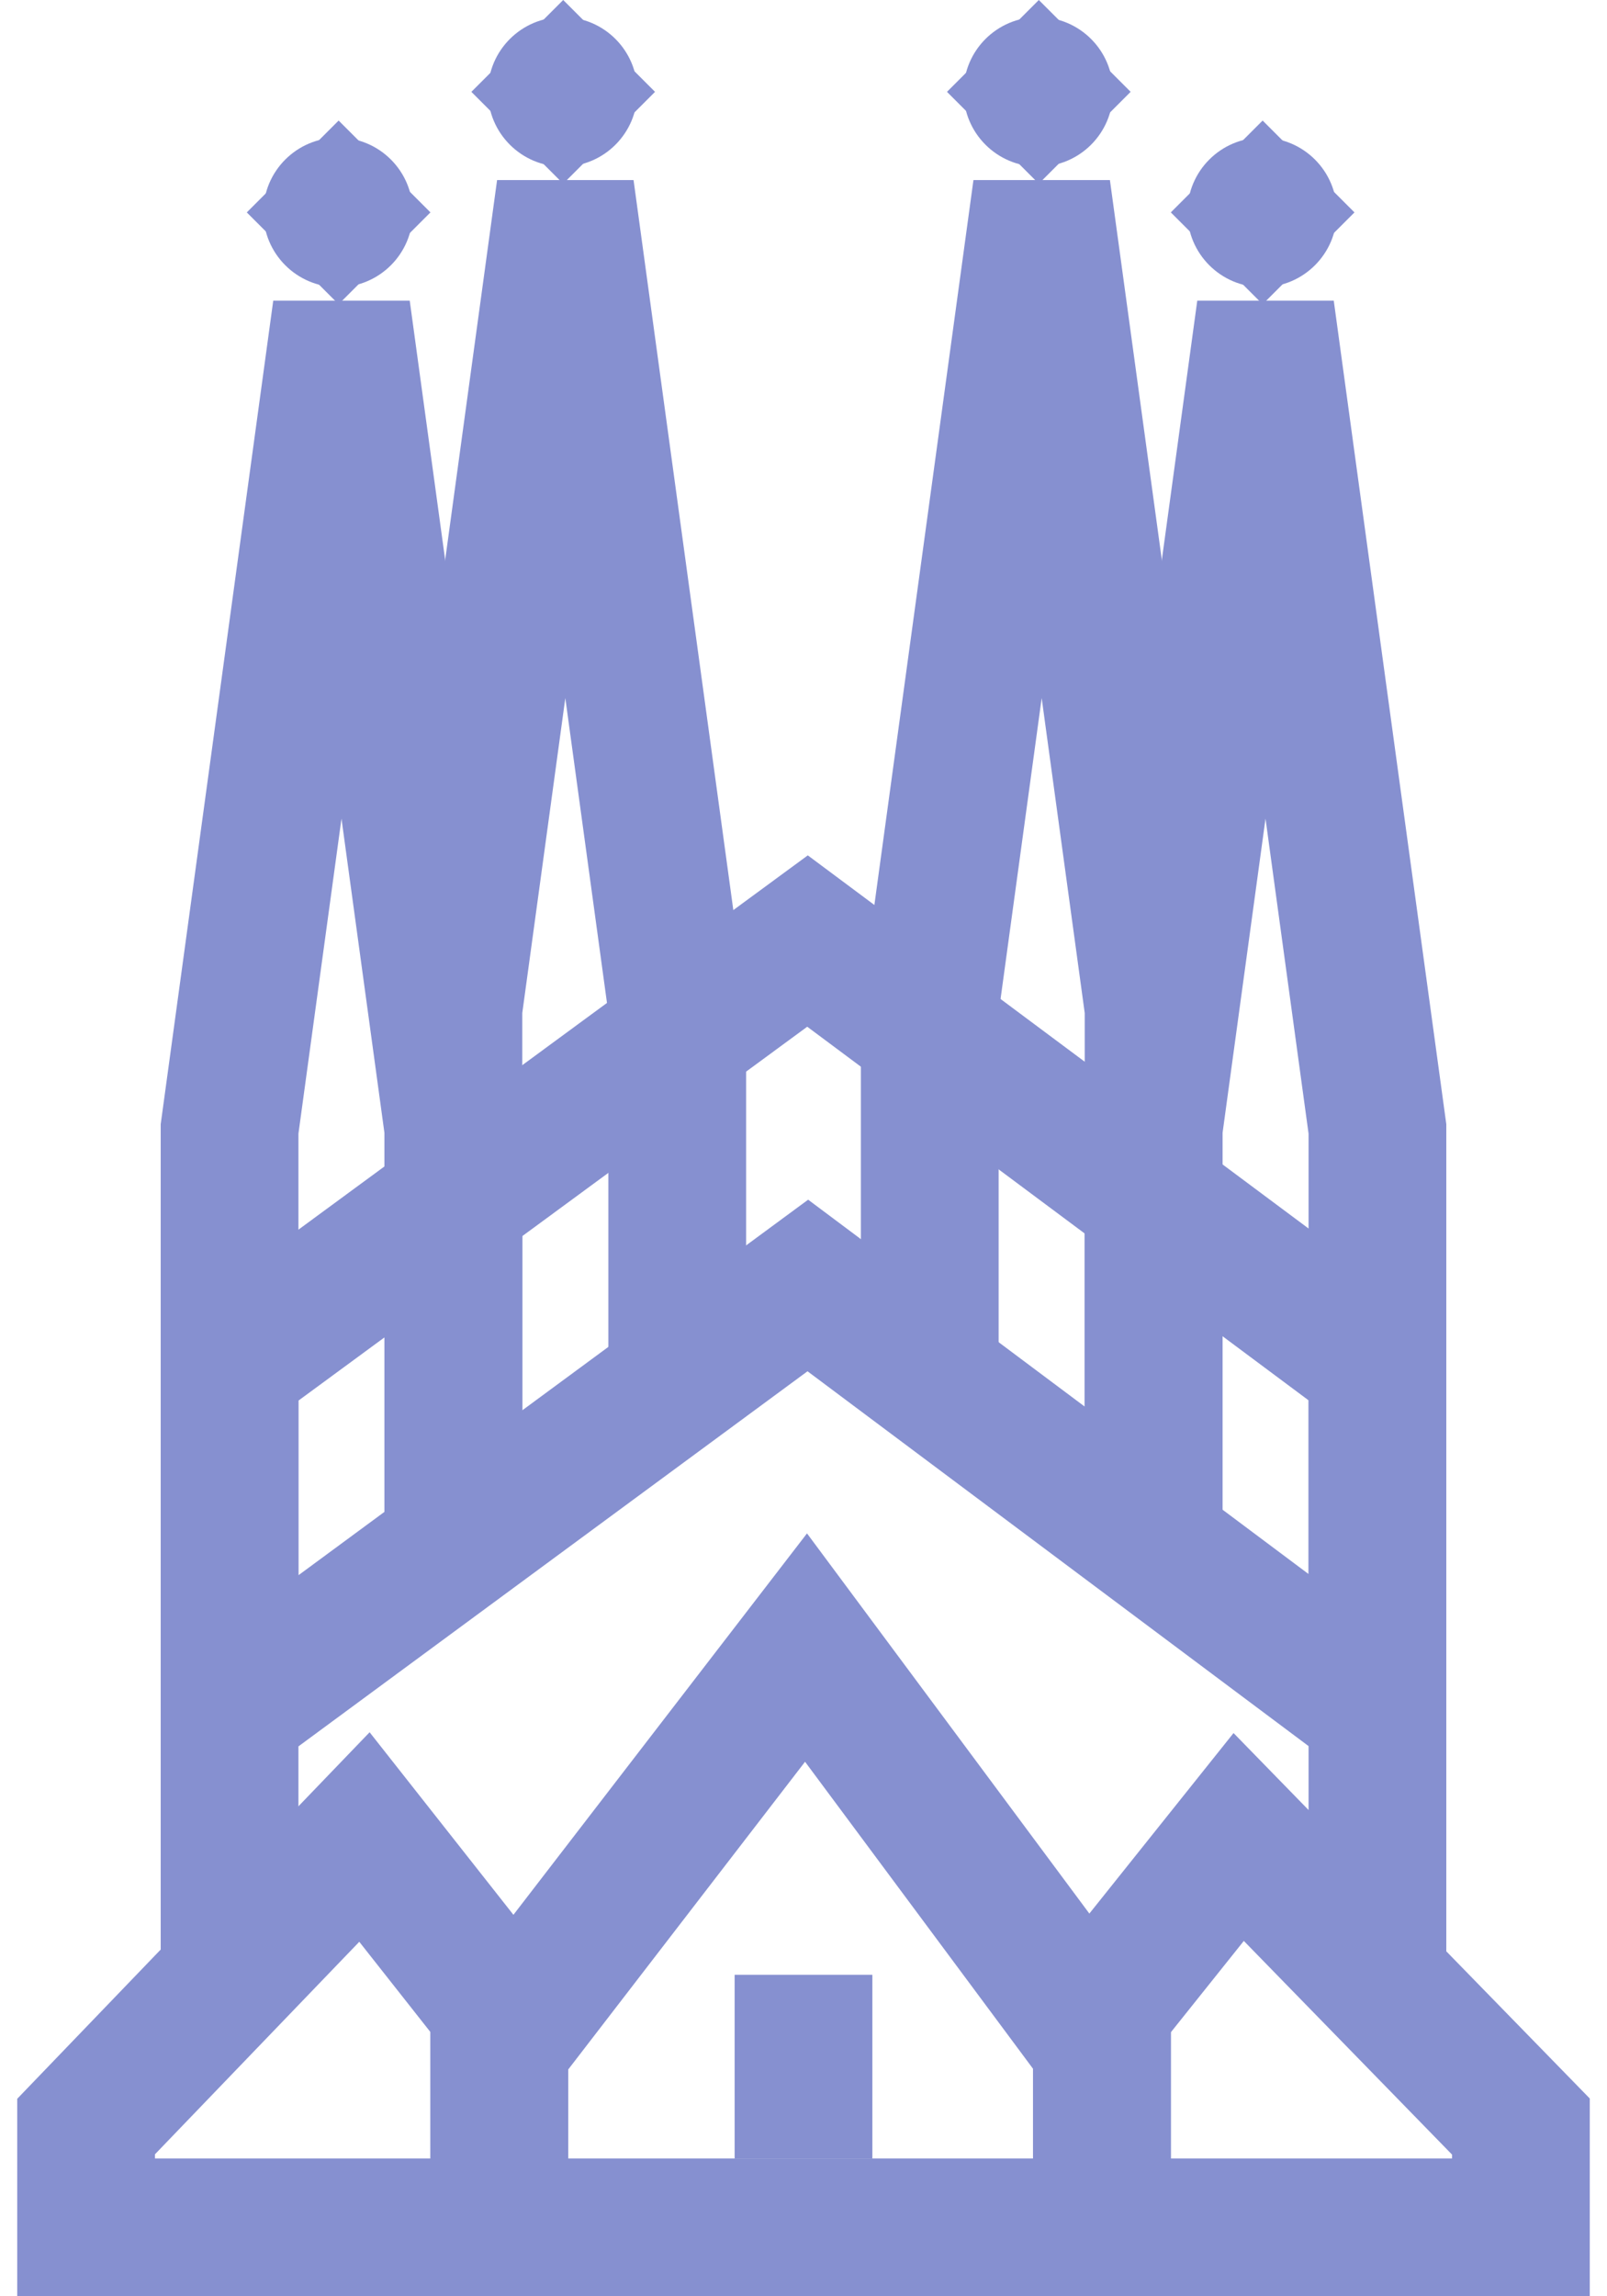 <svg xmlns="http://www.w3.org/2000/svg" width="28" height="40" viewBox="0 0 28 40" fill="none"><g id="vector"><path id="Union" fill-rule="evenodd" clip-rule="evenodd" d="M14.075 14.9L25.2 23.188V35.8L22.8 33.393V30.416L14.07 23.887L5.2 30.421V33.393L2.8 35.8V23.183L14.075 14.9ZM22.8 24.393V27.419L14.081 20.898L5.2 27.44V24.398L14.065 17.885L22.8 24.393Z" fill="#8690D0"></path><path id="Rectangle 1063 (Stroke)" fill-rule="evenodd" clip-rule="evenodd" d="M5.2 19.747V27.7L6.7 26.7V19.747L5.95 14.26L5.2 19.747ZM4.761 5.237H7.139L9.1 19.583V26.85L2.8 30.6V19.583L4.761 5.237Z" fill="#8690D0"></path><path id="Rectangle 1065 (Stroke)" fill-rule="evenodd" clip-rule="evenodd" d="M17.4 17.647V23.6L18.9 24.75V17.647L18.15 12.16L17.4 17.647ZM16.961 3.137H19.339L21.3 17.483V27.7L15 23.6V17.483L16.961 3.137Z" fill="#8690D0"></path><path id="Rectangle 1064 (Stroke)" fill-rule="evenodd" clip-rule="evenodd" d="M9.1 17.647V25L10.6 23.95V17.647L9.85 12.16L9.1 17.647ZM8.661 3.137H11.039L13 17.483V24.15L6.7 28V17.483L8.661 3.137Z" fill="#8690D0"></path><path id="Rectangle 1066 (Stroke)" fill-rule="evenodd" clip-rule="evenodd" d="M21.3 19.747V26.65L22.8 27.85V19.747L22.05 14.26L21.3 19.747ZM20.861 5.237H23.239L25.2 19.583V30.6L18.9 26.65V19.583L20.861 5.237Z" fill="#8690D0"></path><g id="Union_2"><path fill-rule="evenodd" clip-rule="evenodd" d="M6.44 30.175L9.9 34.566V40H0.3V36.56L6.44 30.175ZM2.7 37.6H7.5V35.398L6.26 33.825L2.7 37.527V37.6Z" fill="#8690D0"></path><path fill-rule="evenodd" clip-rule="evenodd" d="M21.493 30.189L18 34.561V40H27.7V36.555L21.493 30.189ZM25.3 37.6H20.4V35.402L21.672 33.81L25.3 37.532V37.6Z" fill="#8690D0"></path><path fill-rule="evenodd" clip-rule="evenodd" d="M14.061 26.711L20.4 35.244V40H7.5V35.233L14.061 26.711ZM9.9 36.05V37.6H18V36.038L14.027 30.689L9.9 36.05Z" fill="#8690D0"></path></g><g id="Vector"><path d="M11.105 1.6C11.105 2.319 10.523 2.902 9.804 2.902C9.085 2.902 8.502 2.319 8.502 1.6C8.502 0.881 9.085 0.298 9.804 0.298C10.523 0.298 11.105 0.881 11.105 1.6Z" fill="#8690D0"></path><path d="M8.213 1.6L9.813 0L11.413 1.6L9.813 3.2L8.213 1.6Z" fill="#8690D0"></path></g><g id="Vector_2"><path d="M19.392 1.6C19.392 2.319 18.81 2.902 18.091 2.902C17.372 2.902 16.789 2.319 16.789 1.6C16.789 0.881 17.372 0.298 18.091 0.298C18.81 0.298 19.392 0.881 19.392 1.6Z" fill="#8690D0"></path><path d="M16.5 1.6L18.1 0L19.7 1.6L18.1 3.2L16.5 1.6Z" fill="#8690D0"></path></g><g id="Vector_3"><path d="M7.192 3.7C7.192 4.419 6.61 5.002 5.891 5.002C5.172 5.002 4.589 4.419 4.589 3.7C4.589 2.981 5.172 2.398 5.891 2.398C6.61 2.398 7.192 2.981 7.192 3.7Z" fill="#8690D0"></path><path d="M4.3 3.7L5.9 2.1L7.5 3.7L5.9 5.3L4.3 3.7Z" fill="#8690D0"></path></g><g id="Vector_4"><path d="M23.293 3.7C23.293 4.419 22.71 5.002 21.991 5.002C21.272 5.002 20.689 4.419 20.689 3.7C20.689 2.981 21.272 2.398 21.991 2.398C22.71 2.398 23.293 2.981 23.293 3.7Z" fill="#8690D0"></path><path d="M20.4 3.7L22 2.1L23.6 3.7L22 5.3L20.4 3.7Z" fill="#8690D0"></path></g><rect id="Rectangle 1068" x="12.8" y="34.4" width="2.4" height="3.2" fill="#8690D0"></rect></g></svg>